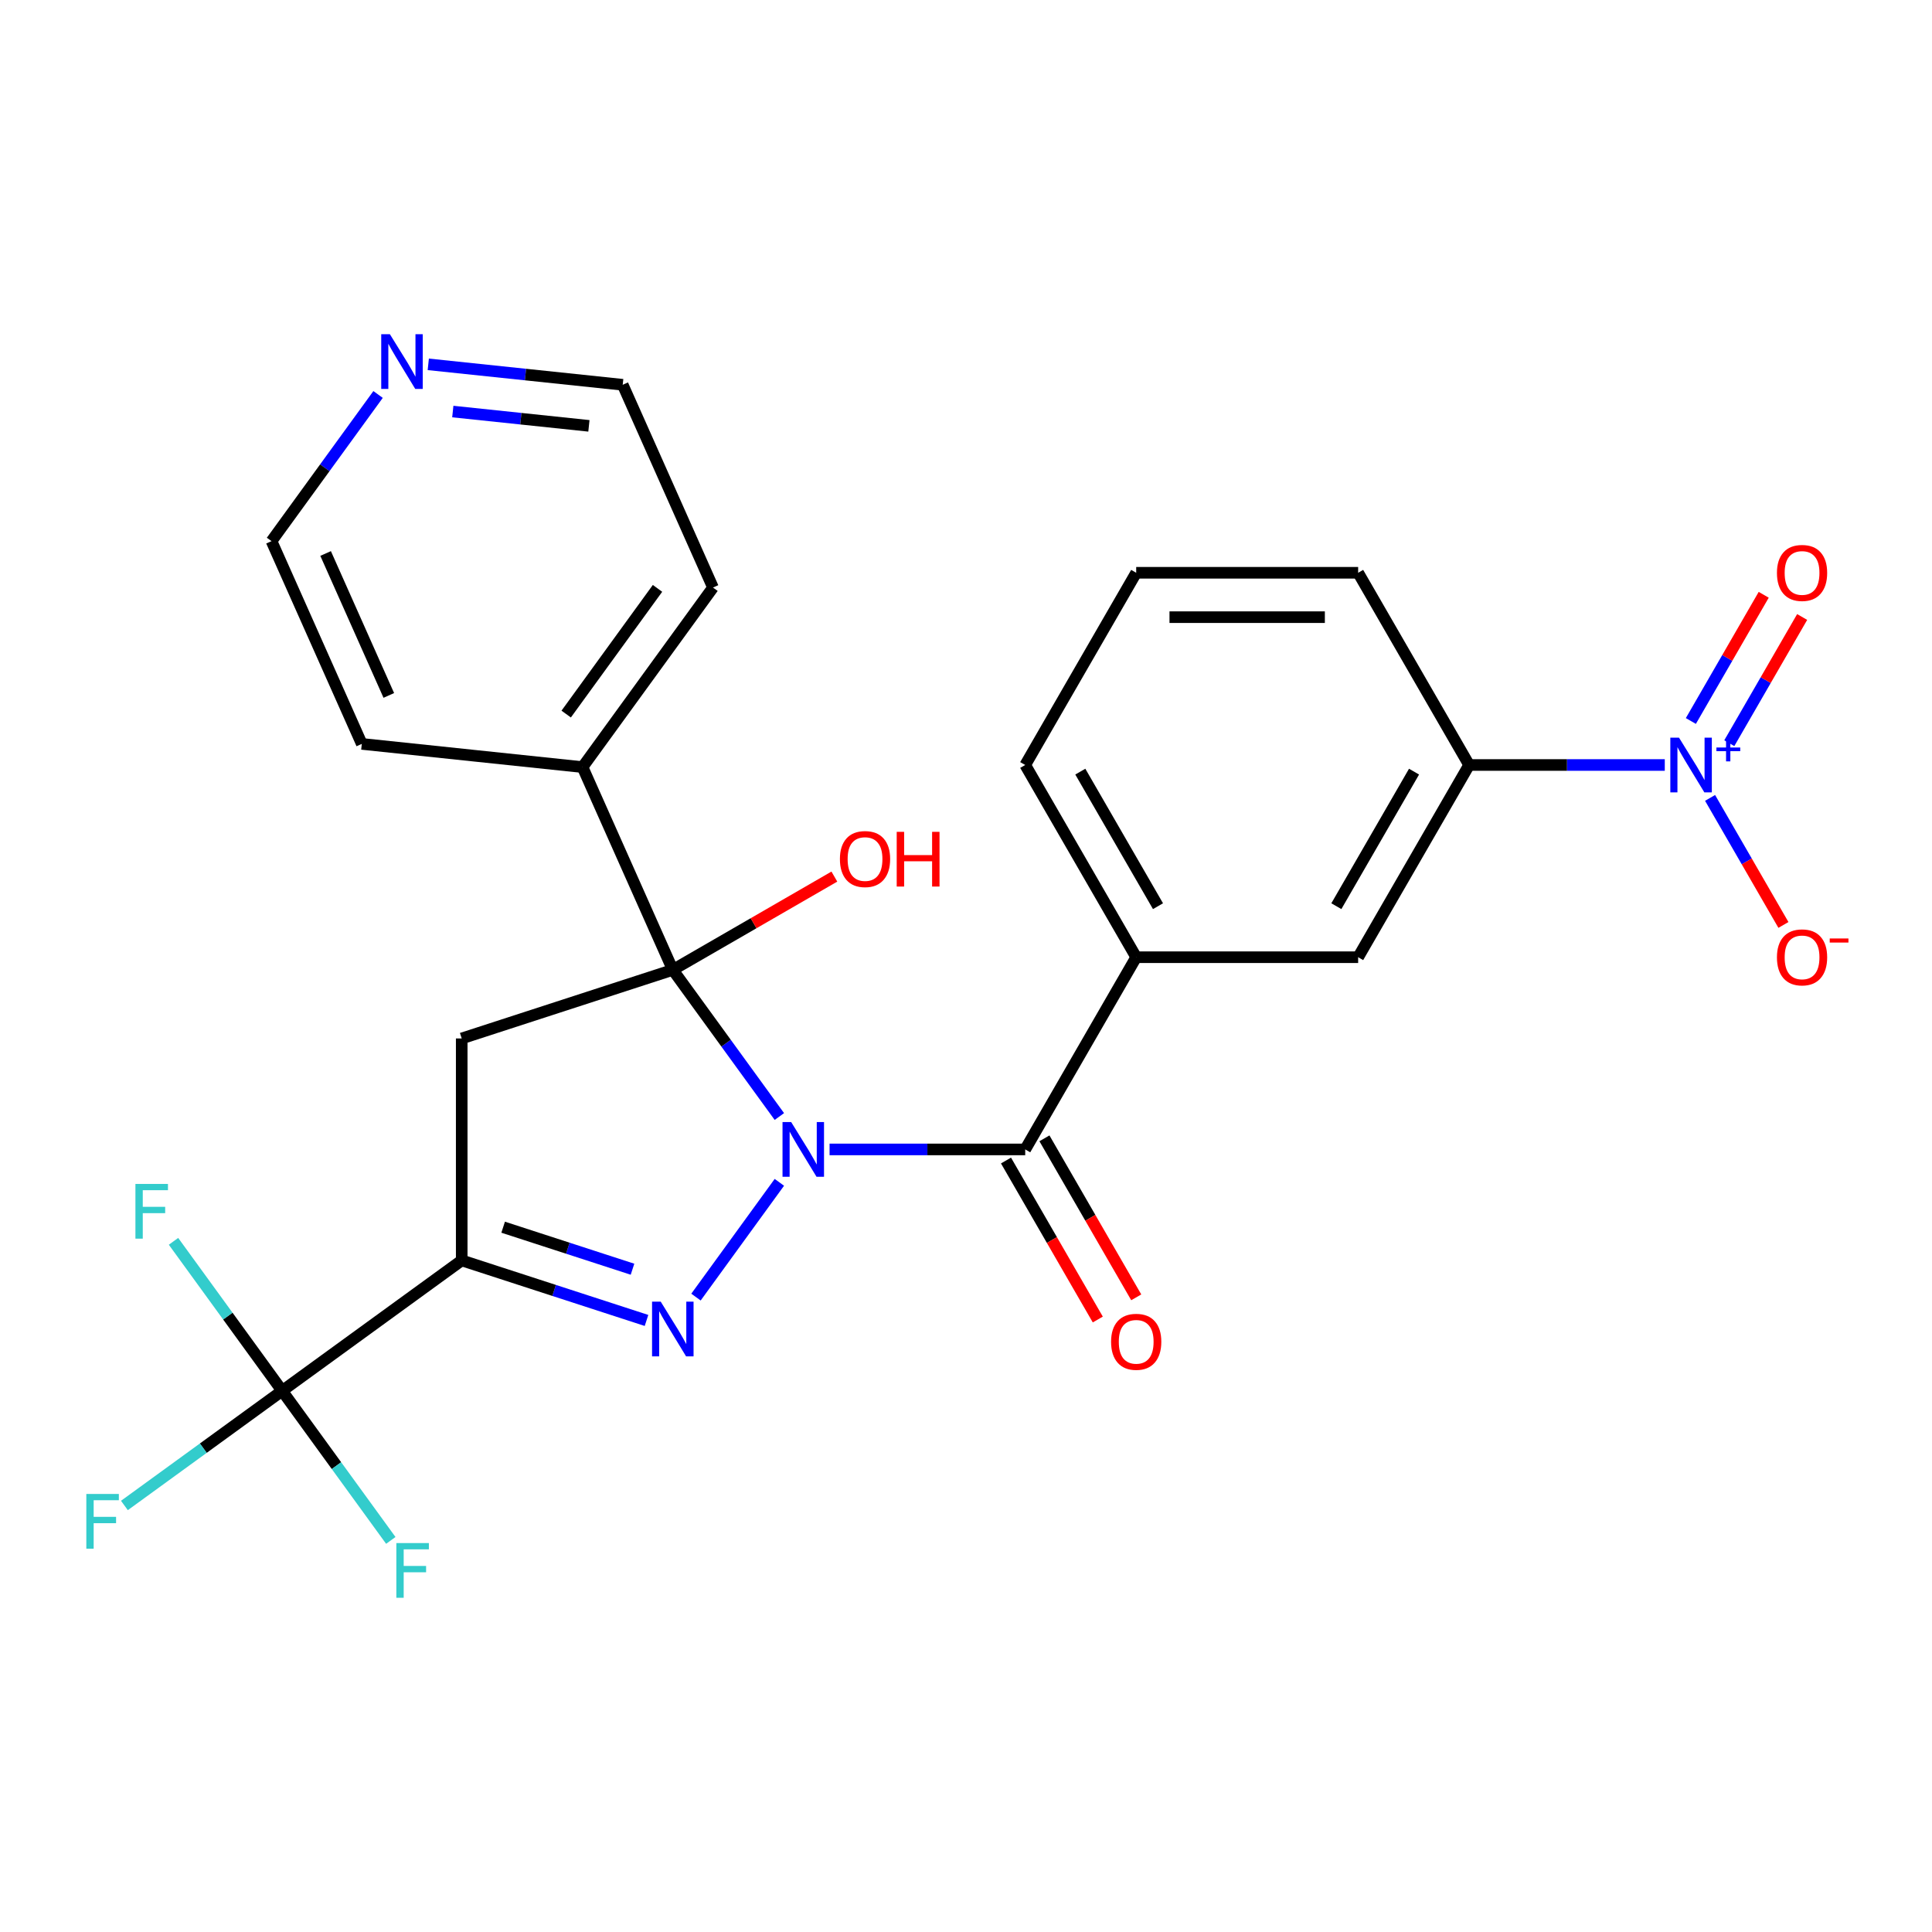 <?xml version='1.0' encoding='iso-8859-1'?>
<svg version='1.1' baseProfile='full'
              xmlns='http://www.w3.org/2000/svg'
                      xmlns:rdkit='http://www.rdkit.org/xml'
                      xmlns:xlink='http://www.w3.org/1999/xlink'
                  xml:space='preserve'
width='1000px' height='1000px' viewBox='0 0 1000 1000'>
<!-- END OF HEADER -->
<rect style='opacity:1.0;fill:#FFFFFF;stroke:none' width='1000' height='1000' x='0' y='0'> </rect>
<path class='bond-0' d='M 403.396,611.974 L 360.237,671.378' style='fill:none;fill-rule:evenodd;stroke:#0000FF;stroke-width:6px;stroke-linecap:butt;stroke-linejoin:miter;stroke-opacity:1' />
<path class='bond-1' d='M 403.396,577.91 L 375.82,539.955' style='fill:none;fill-rule:evenodd;stroke:#0000FF;stroke-width:6px;stroke-linecap:butt;stroke-linejoin:miter;stroke-opacity:1' />
<path class='bond-1' d='M 375.82,539.955 L 348.245,502' style='fill:none;fill-rule:evenodd;stroke:#000000;stroke-width:6px;stroke-linecap:butt;stroke-linejoin:miter;stroke-opacity:1' />
<path class='bond-4' d='M 429.383,594.942 L 480.018,594.942' style='fill:none;fill-rule:evenodd;stroke:#0000FF;stroke-width:6px;stroke-linecap:butt;stroke-linejoin:miter;stroke-opacity:1' />
<path class='bond-4' d='M 480.018,594.942 L 530.653,594.942' style='fill:none;fill-rule:evenodd;stroke:#000000;stroke-width:6px;stroke-linecap:butt;stroke-linejoin:miter;stroke-opacity:1' />
<path class='bond-2' d='M 334.632,683.461 L 286.809,667.922' style='fill:none;fill-rule:evenodd;stroke:#0000FF;stroke-width:6px;stroke-linecap:butt;stroke-linejoin:miter;stroke-opacity:1' />
<path class='bond-2' d='M 286.809,667.922 L 238.985,652.383' style='fill:none;fill-rule:evenodd;stroke:#000000;stroke-width:6px;stroke-linecap:butt;stroke-linejoin:miter;stroke-opacity:1' />
<path class='bond-2' d='M 327.385,656.947 L 293.909,646.07' style='fill:none;fill-rule:evenodd;stroke:#0000FF;stroke-width:6px;stroke-linecap:butt;stroke-linejoin:miter;stroke-opacity:1' />
<path class='bond-2' d='M 293.909,646.07 L 260.432,635.193' style='fill:none;fill-rule:evenodd;stroke:#000000;stroke-width:6px;stroke-linecap:butt;stroke-linejoin:miter;stroke-opacity:1' />
<path class='bond-3' d='M 348.245,502 L 238.985,537.501' style='fill:none;fill-rule:evenodd;stroke:#000000;stroke-width:6px;stroke-linecap:butt;stroke-linejoin:miter;stroke-opacity:1' />
<path class='bond-11' d='M 348.245,502 L 301.518,397.05' style='fill:none;fill-rule:evenodd;stroke:#000000;stroke-width:6px;stroke-linecap:butt;stroke-linejoin:miter;stroke-opacity:1' />
<path class='bond-14' d='M 348.245,502 L 390.054,477.861' style='fill:none;fill-rule:evenodd;stroke:#000000;stroke-width:6px;stroke-linecap:butt;stroke-linejoin:miter;stroke-opacity:1' />
<path class='bond-14' d='M 390.054,477.861 L 431.864,453.722' style='fill:none;fill-rule:evenodd;stroke:#FF0000;stroke-width:6px;stroke-linecap:butt;stroke-linejoin:miter;stroke-opacity:1' />
<path class='bond-6' d='M 238.985,652.383 L 146.043,719.909' style='fill:none;fill-rule:evenodd;stroke:#000000;stroke-width:6px;stroke-linecap:butt;stroke-linejoin:miter;stroke-opacity:1' />
<path class='bond-26' d='M 238.985,652.383 L 238.985,537.501' style='fill:none;fill-rule:evenodd;stroke:#000000;stroke-width:6px;stroke-linecap:butt;stroke-linejoin:miter;stroke-opacity:1' />
<path class='bond-7' d='M 530.653,594.942 L 588.094,495.451' style='fill:none;fill-rule:evenodd;stroke:#000000;stroke-width:6px;stroke-linecap:butt;stroke-linejoin:miter;stroke-opacity:1' />
<path class='bond-13' d='M 520.704,600.686 L 544.462,641.835' style='fill:none;fill-rule:evenodd;stroke:#000000;stroke-width:6px;stroke-linecap:butt;stroke-linejoin:miter;stroke-opacity:1' />
<path class='bond-13' d='M 544.462,641.835 L 568.219,682.985' style='fill:none;fill-rule:evenodd;stroke:#FF0000;stroke-width:6px;stroke-linecap:butt;stroke-linejoin:miter;stroke-opacity:1' />
<path class='bond-13' d='M 540.602,589.198 L 564.36,630.347' style='fill:none;fill-rule:evenodd;stroke:#000000;stroke-width:6px;stroke-linecap:butt;stroke-linejoin:miter;stroke-opacity:1' />
<path class='bond-13' d='M 564.36,630.347 L 588.118,671.497' style='fill:none;fill-rule:evenodd;stroke:#FF0000;stroke-width:6px;stroke-linecap:butt;stroke-linejoin:miter;stroke-opacity:1' />
<path class='bond-5' d='M 861.688,395.96 L 811.053,395.96' style='fill:none;fill-rule:evenodd;stroke:#0000FF;stroke-width:6px;stroke-linecap:butt;stroke-linejoin:miter;stroke-opacity:1' />
<path class='bond-5' d='M 811.053,395.96 L 760.418,395.96' style='fill:none;fill-rule:evenodd;stroke:#000000;stroke-width:6px;stroke-linecap:butt;stroke-linejoin:miter;stroke-opacity:1' />
<path class='bond-10' d='M 885.134,412.992 L 904.117,445.871' style='fill:none;fill-rule:evenodd;stroke:#0000FF;stroke-width:6px;stroke-linecap:butt;stroke-linejoin:miter;stroke-opacity:1' />
<path class='bond-10' d='M 904.117,445.871 L 923.1,478.75' style='fill:none;fill-rule:evenodd;stroke:#FF0000;stroke-width:6px;stroke-linecap:butt;stroke-linejoin:miter;stroke-opacity:1' />
<path class='bond-12' d='M 895.083,384.672 L 913.939,352.012' style='fill:none;fill-rule:evenodd;stroke:#0000FF;stroke-width:6px;stroke-linecap:butt;stroke-linejoin:miter;stroke-opacity:1' />
<path class='bond-12' d='M 913.939,352.012 L 932.795,319.353' style='fill:none;fill-rule:evenodd;stroke:#FF0000;stroke-width:6px;stroke-linecap:butt;stroke-linejoin:miter;stroke-opacity:1' />
<path class='bond-12' d='M 875.185,373.183 L 894.041,340.524' style='fill:none;fill-rule:evenodd;stroke:#0000FF;stroke-width:6px;stroke-linecap:butt;stroke-linejoin:miter;stroke-opacity:1' />
<path class='bond-12' d='M 894.041,340.524 L 912.896,307.865' style='fill:none;fill-rule:evenodd;stroke:#FF0000;stroke-width:6px;stroke-linecap:butt;stroke-linejoin:miter;stroke-opacity:1' />
<path class='bond-16' d='M 146.043,719.909 L 105.218,749.57' style='fill:none;fill-rule:evenodd;stroke:#000000;stroke-width:6px;stroke-linecap:butt;stroke-linejoin:miter;stroke-opacity:1' />
<path class='bond-16' d='M 105.218,749.57 L 64.393,779.231' style='fill:none;fill-rule:evenodd;stroke:#33CCCC;stroke-width:6px;stroke-linecap:butt;stroke-linejoin:miter;stroke-opacity:1' />
<path class='bond-17' d='M 146.043,719.909 L 117.926,681.209' style='fill:none;fill-rule:evenodd;stroke:#000000;stroke-width:6px;stroke-linecap:butt;stroke-linejoin:miter;stroke-opacity:1' />
<path class='bond-17' d='M 117.926,681.209 L 89.809,642.509' style='fill:none;fill-rule:evenodd;stroke:#33CCCC;stroke-width:6px;stroke-linecap:butt;stroke-linejoin:miter;stroke-opacity:1' />
<path class='bond-18' d='M 146.043,719.909 L 174.16,758.609' style='fill:none;fill-rule:evenodd;stroke:#000000;stroke-width:6px;stroke-linecap:butt;stroke-linejoin:miter;stroke-opacity:1' />
<path class='bond-18' d='M 174.16,758.609 L 202.277,797.309' style='fill:none;fill-rule:evenodd;stroke:#33CCCC;stroke-width:6px;stroke-linecap:butt;stroke-linejoin:miter;stroke-opacity:1' />
<path class='bond-9' d='M 588.094,495.451 L 702.977,495.451' style='fill:none;fill-rule:evenodd;stroke:#000000;stroke-width:6px;stroke-linecap:butt;stroke-linejoin:miter;stroke-opacity:1' />
<path class='bond-19' d='M 588.094,495.451 L 530.653,395.96' style='fill:none;fill-rule:evenodd;stroke:#000000;stroke-width:6px;stroke-linecap:butt;stroke-linejoin:miter;stroke-opacity:1' />
<path class='bond-19' d='M 599.376,469.039 L 559.168,399.395' style='fill:none;fill-rule:evenodd;stroke:#000000;stroke-width:6px;stroke-linecap:butt;stroke-linejoin:miter;stroke-opacity:1' />
<path class='bond-8' d='M 760.418,395.96 L 702.977,495.451' style='fill:none;fill-rule:evenodd;stroke:#000000;stroke-width:6px;stroke-linecap:butt;stroke-linejoin:miter;stroke-opacity:1' />
<path class='bond-8' d='M 731.904,399.395 L 691.695,469.039' style='fill:none;fill-rule:evenodd;stroke:#000000;stroke-width:6px;stroke-linecap:butt;stroke-linejoin:miter;stroke-opacity:1' />
<path class='bond-28' d='M 760.418,395.96 L 702.977,296.469' style='fill:none;fill-rule:evenodd;stroke:#000000;stroke-width:6px;stroke-linecap:butt;stroke-linejoin:miter;stroke-opacity:1' />
<path class='bond-24' d='M 301.518,397.05 L 187.265,385.041' style='fill:none;fill-rule:evenodd;stroke:#000000;stroke-width:6px;stroke-linecap:butt;stroke-linejoin:miter;stroke-opacity:1' />
<path class='bond-25' d='M 301.518,397.05 L 369.044,304.108' style='fill:none;fill-rule:evenodd;stroke:#000000;stroke-width:6px;stroke-linecap:butt;stroke-linejoin:miter;stroke-opacity:1' />
<path class='bond-25' d='M 293.058,369.603 L 340.327,304.544' style='fill:none;fill-rule:evenodd;stroke:#000000;stroke-width:6px;stroke-linecap:butt;stroke-linejoin:miter;stroke-opacity:1' />
<path class='bond-15' d='M 221.676,188.58 L 271.996,193.869' style='fill:none;fill-rule:evenodd;stroke:#0000FF;stroke-width:6px;stroke-linecap:butt;stroke-linejoin:miter;stroke-opacity:1' />
<path class='bond-15' d='M 271.996,193.869 L 322.317,199.158' style='fill:none;fill-rule:evenodd;stroke:#000000;stroke-width:6px;stroke-linecap:butt;stroke-linejoin:miter;stroke-opacity:1' />
<path class='bond-15' d='M 234.37,213.017 L 269.595,216.719' style='fill:none;fill-rule:evenodd;stroke:#0000FF;stroke-width:6px;stroke-linecap:butt;stroke-linejoin:miter;stroke-opacity:1' />
<path class='bond-15' d='M 269.595,216.719 L 304.819,220.422' style='fill:none;fill-rule:evenodd;stroke:#000000;stroke-width:6px;stroke-linecap:butt;stroke-linejoin:miter;stroke-opacity:1' />
<path class='bond-27' d='M 195.689,204.181 L 168.114,242.136' style='fill:none;fill-rule:evenodd;stroke:#0000FF;stroke-width:6px;stroke-linecap:butt;stroke-linejoin:miter;stroke-opacity:1' />
<path class='bond-27' d='M 168.114,242.136 L 140.538,280.091' style='fill:none;fill-rule:evenodd;stroke:#000000;stroke-width:6px;stroke-linecap:butt;stroke-linejoin:miter;stroke-opacity:1' />
<path class='bond-21' d='M 530.653,395.96 L 588.094,296.469' style='fill:none;fill-rule:evenodd;stroke:#000000;stroke-width:6px;stroke-linecap:butt;stroke-linejoin:miter;stroke-opacity:1' />
<path class='bond-20' d='M 702.977,296.469 L 588.094,296.469' style='fill:none;fill-rule:evenodd;stroke:#000000;stroke-width:6px;stroke-linecap:butt;stroke-linejoin:miter;stroke-opacity:1' />
<path class='bond-20' d='M 685.744,319.445 L 605.327,319.445' style='fill:none;fill-rule:evenodd;stroke:#000000;stroke-width:6px;stroke-linecap:butt;stroke-linejoin:miter;stroke-opacity:1' />
<path class='bond-22' d='M 140.538,280.091 L 187.265,385.041' style='fill:none;fill-rule:evenodd;stroke:#000000;stroke-width:6px;stroke-linecap:butt;stroke-linejoin:miter;stroke-opacity:1' />
<path class='bond-22' d='M 168.537,286.488 L 201.246,359.953' style='fill:none;fill-rule:evenodd;stroke:#000000;stroke-width:6px;stroke-linecap:butt;stroke-linejoin:miter;stroke-opacity:1' />
<path class='bond-23' d='M 322.317,199.158 L 369.044,304.108' style='fill:none;fill-rule:evenodd;stroke:#000000;stroke-width:6px;stroke-linecap:butt;stroke-linejoin:miter;stroke-opacity:1' />
<path  class='atom-0' d='M 409.511 580.782
L 418.791 595.782
Q 419.711 597.262, 421.191 599.942
Q 422.671 602.622, 422.751 602.782
L 422.751 580.782
L 426.511 580.782
L 426.511 609.102
L 422.631 609.102
L 412.671 592.702
Q 411.511 590.782, 410.271 588.582
Q 409.071 586.382, 408.711 585.702
L 408.711 609.102
L 405.031 609.102
L 405.031 580.782
L 409.511 580.782
' fill='#0000FF'/>
<path  class='atom-1' d='M 341.985 673.724
L 351.265 688.724
Q 352.185 690.204, 353.665 692.884
Q 355.145 695.564, 355.225 695.724
L 355.225 673.724
L 358.985 673.724
L 358.985 702.044
L 355.105 702.044
L 345.145 685.644
Q 343.985 683.724, 342.745 681.524
Q 341.545 679.324, 341.185 678.644
L 341.185 702.044
L 337.505 702.044
L 337.505 673.724
L 341.985 673.724
' fill='#0000FF'/>
<path  class='atom-6' d='M 869.04 381.8
L 878.32 396.8
Q 879.24 398.28, 880.72 400.96
Q 882.2 403.64, 882.28 403.8
L 882.28 381.8
L 886.04 381.8
L 886.04 410.12
L 882.16 410.12
L 872.2 393.72
Q 871.04 391.8, 869.8 389.6
Q 868.6 387.4, 868.24 386.72
L 868.24 410.12
L 864.56 410.12
L 864.56 381.8
L 869.04 381.8
' fill='#0000FF'/>
<path  class='atom-6' d='M 888.416 386.904
L 893.406 386.904
L 893.406 381.651
L 895.623 381.651
L 895.623 386.904
L 900.745 386.904
L 900.745 388.805
L 895.623 388.805
L 895.623 394.085
L 893.406 394.085
L 893.406 388.805
L 888.416 388.805
L 888.416 386.904
' fill='#0000FF'/>
<path  class='atom-11' d='M 919.741 495.531
Q 919.741 488.731, 923.101 484.931
Q 926.461 481.131, 932.741 481.131
Q 939.021 481.131, 942.381 484.931
Q 945.741 488.731, 945.741 495.531
Q 945.741 502.411, 942.341 506.331
Q 938.941 510.211, 932.741 510.211
Q 926.501 510.211, 923.101 506.331
Q 919.741 502.451, 919.741 495.531
M 932.741 507.011
Q 937.061 507.011, 939.381 504.131
Q 941.741 501.211, 941.741 495.531
Q 941.741 489.971, 939.381 487.171
Q 937.061 484.331, 932.741 484.331
Q 928.421 484.331, 926.061 487.131
Q 923.741 489.931, 923.741 495.531
Q 923.741 501.251, 926.061 504.131
Q 928.421 507.011, 932.741 507.011
' fill='#FF0000'/>
<path  class='atom-11' d='M 947.061 485.753
L 956.75 485.753
L 956.75 487.865
L 947.061 487.865
L 947.061 485.753
' fill='#FF0000'/>
<path  class='atom-13' d='M 919.741 296.549
Q 919.741 289.749, 923.101 285.949
Q 926.461 282.149, 932.741 282.149
Q 939.021 282.149, 942.381 285.949
Q 945.741 289.749, 945.741 296.549
Q 945.741 303.429, 942.341 307.349
Q 938.941 311.229, 932.741 311.229
Q 926.501 311.229, 923.101 307.349
Q 919.741 303.469, 919.741 296.549
M 932.741 308.029
Q 937.061 308.029, 939.381 305.149
Q 941.741 302.229, 941.741 296.549
Q 941.741 290.989, 939.381 288.189
Q 937.061 285.349, 932.741 285.349
Q 928.421 285.349, 926.061 288.149
Q 923.741 290.949, 923.741 296.549
Q 923.741 302.269, 926.061 305.149
Q 928.421 308.029, 932.741 308.029
' fill='#FF0000'/>
<path  class='atom-14' d='M 575.094 694.513
Q 575.094 687.713, 578.454 683.913
Q 581.814 680.113, 588.094 680.113
Q 594.374 680.113, 597.734 683.913
Q 601.094 687.713, 601.094 694.513
Q 601.094 701.393, 597.694 705.313
Q 594.294 709.193, 588.094 709.193
Q 581.854 709.193, 578.454 705.313
Q 575.094 701.433, 575.094 694.513
M 588.094 705.993
Q 592.414 705.993, 594.734 703.113
Q 597.094 700.193, 597.094 694.513
Q 597.094 688.953, 594.734 686.153
Q 592.414 683.313, 588.094 683.313
Q 583.774 683.313, 581.414 686.113
Q 579.094 688.913, 579.094 694.513
Q 579.094 700.233, 581.414 703.113
Q 583.774 705.993, 588.094 705.993
' fill='#FF0000'/>
<path  class='atom-15' d='M 434.736 444.639
Q 434.736 437.839, 438.096 434.039
Q 441.456 430.239, 447.736 430.239
Q 454.016 430.239, 457.376 434.039
Q 460.736 437.839, 460.736 444.639
Q 460.736 451.519, 457.336 455.439
Q 453.936 459.319, 447.736 459.319
Q 441.496 459.319, 438.096 455.439
Q 434.736 451.559, 434.736 444.639
M 447.736 456.119
Q 452.056 456.119, 454.376 453.239
Q 456.736 450.319, 456.736 444.639
Q 456.736 439.079, 454.376 436.279
Q 452.056 433.439, 447.736 433.439
Q 443.416 433.439, 441.056 436.239
Q 438.736 439.039, 438.736 444.639
Q 438.736 450.359, 441.056 453.239
Q 443.416 456.119, 447.736 456.119
' fill='#FF0000'/>
<path  class='atom-15' d='M 464.136 430.559
L 467.976 430.559
L 467.976 442.599
L 482.456 442.599
L 482.456 430.559
L 486.296 430.559
L 486.296 458.879
L 482.456 458.879
L 482.456 445.799
L 467.976 445.799
L 467.976 458.879
L 464.136 458.879
L 464.136 430.559
' fill='#FF0000'/>
<path  class='atom-16' d='M 201.804 172.989
L 211.084 187.989
Q 212.004 189.469, 213.484 192.149
Q 214.964 194.829, 215.044 194.989
L 215.044 172.989
L 218.804 172.989
L 218.804 201.309
L 214.924 201.309
L 204.964 184.909
Q 203.804 182.989, 202.564 180.789
Q 201.364 178.589, 201.004 177.909
L 201.004 201.309
L 197.324 201.309
L 197.324 172.989
L 201.804 172.989
' fill='#0000FF'/>
<path  class='atom-17' d='M 44.681 773.275
L 61.521 773.275
L 61.521 776.515
L 48.481 776.515
L 48.481 785.115
L 60.081 785.115
L 60.081 788.395
L 48.481 788.395
L 48.481 801.595
L 44.681 801.595
L 44.681 773.275
' fill='#33CCCC'/>
<path  class='atom-18' d='M 70.097 612.807
L 86.937 612.807
L 86.937 616.047
L 73.897 616.047
L 73.897 624.647
L 85.497 624.647
L 85.497 627.927
L 73.897 627.927
L 73.897 641.127
L 70.097 641.127
L 70.097 612.807
' fill='#33CCCC'/>
<path  class='atom-19' d='M 205.149 798.691
L 221.989 798.691
L 221.989 801.931
L 208.949 801.931
L 208.949 810.531
L 220.549 810.531
L 220.549 813.811
L 208.949 813.811
L 208.949 827.011
L 205.149 827.011
L 205.149 798.691
' fill='#33CCCC'/>
</svg>
